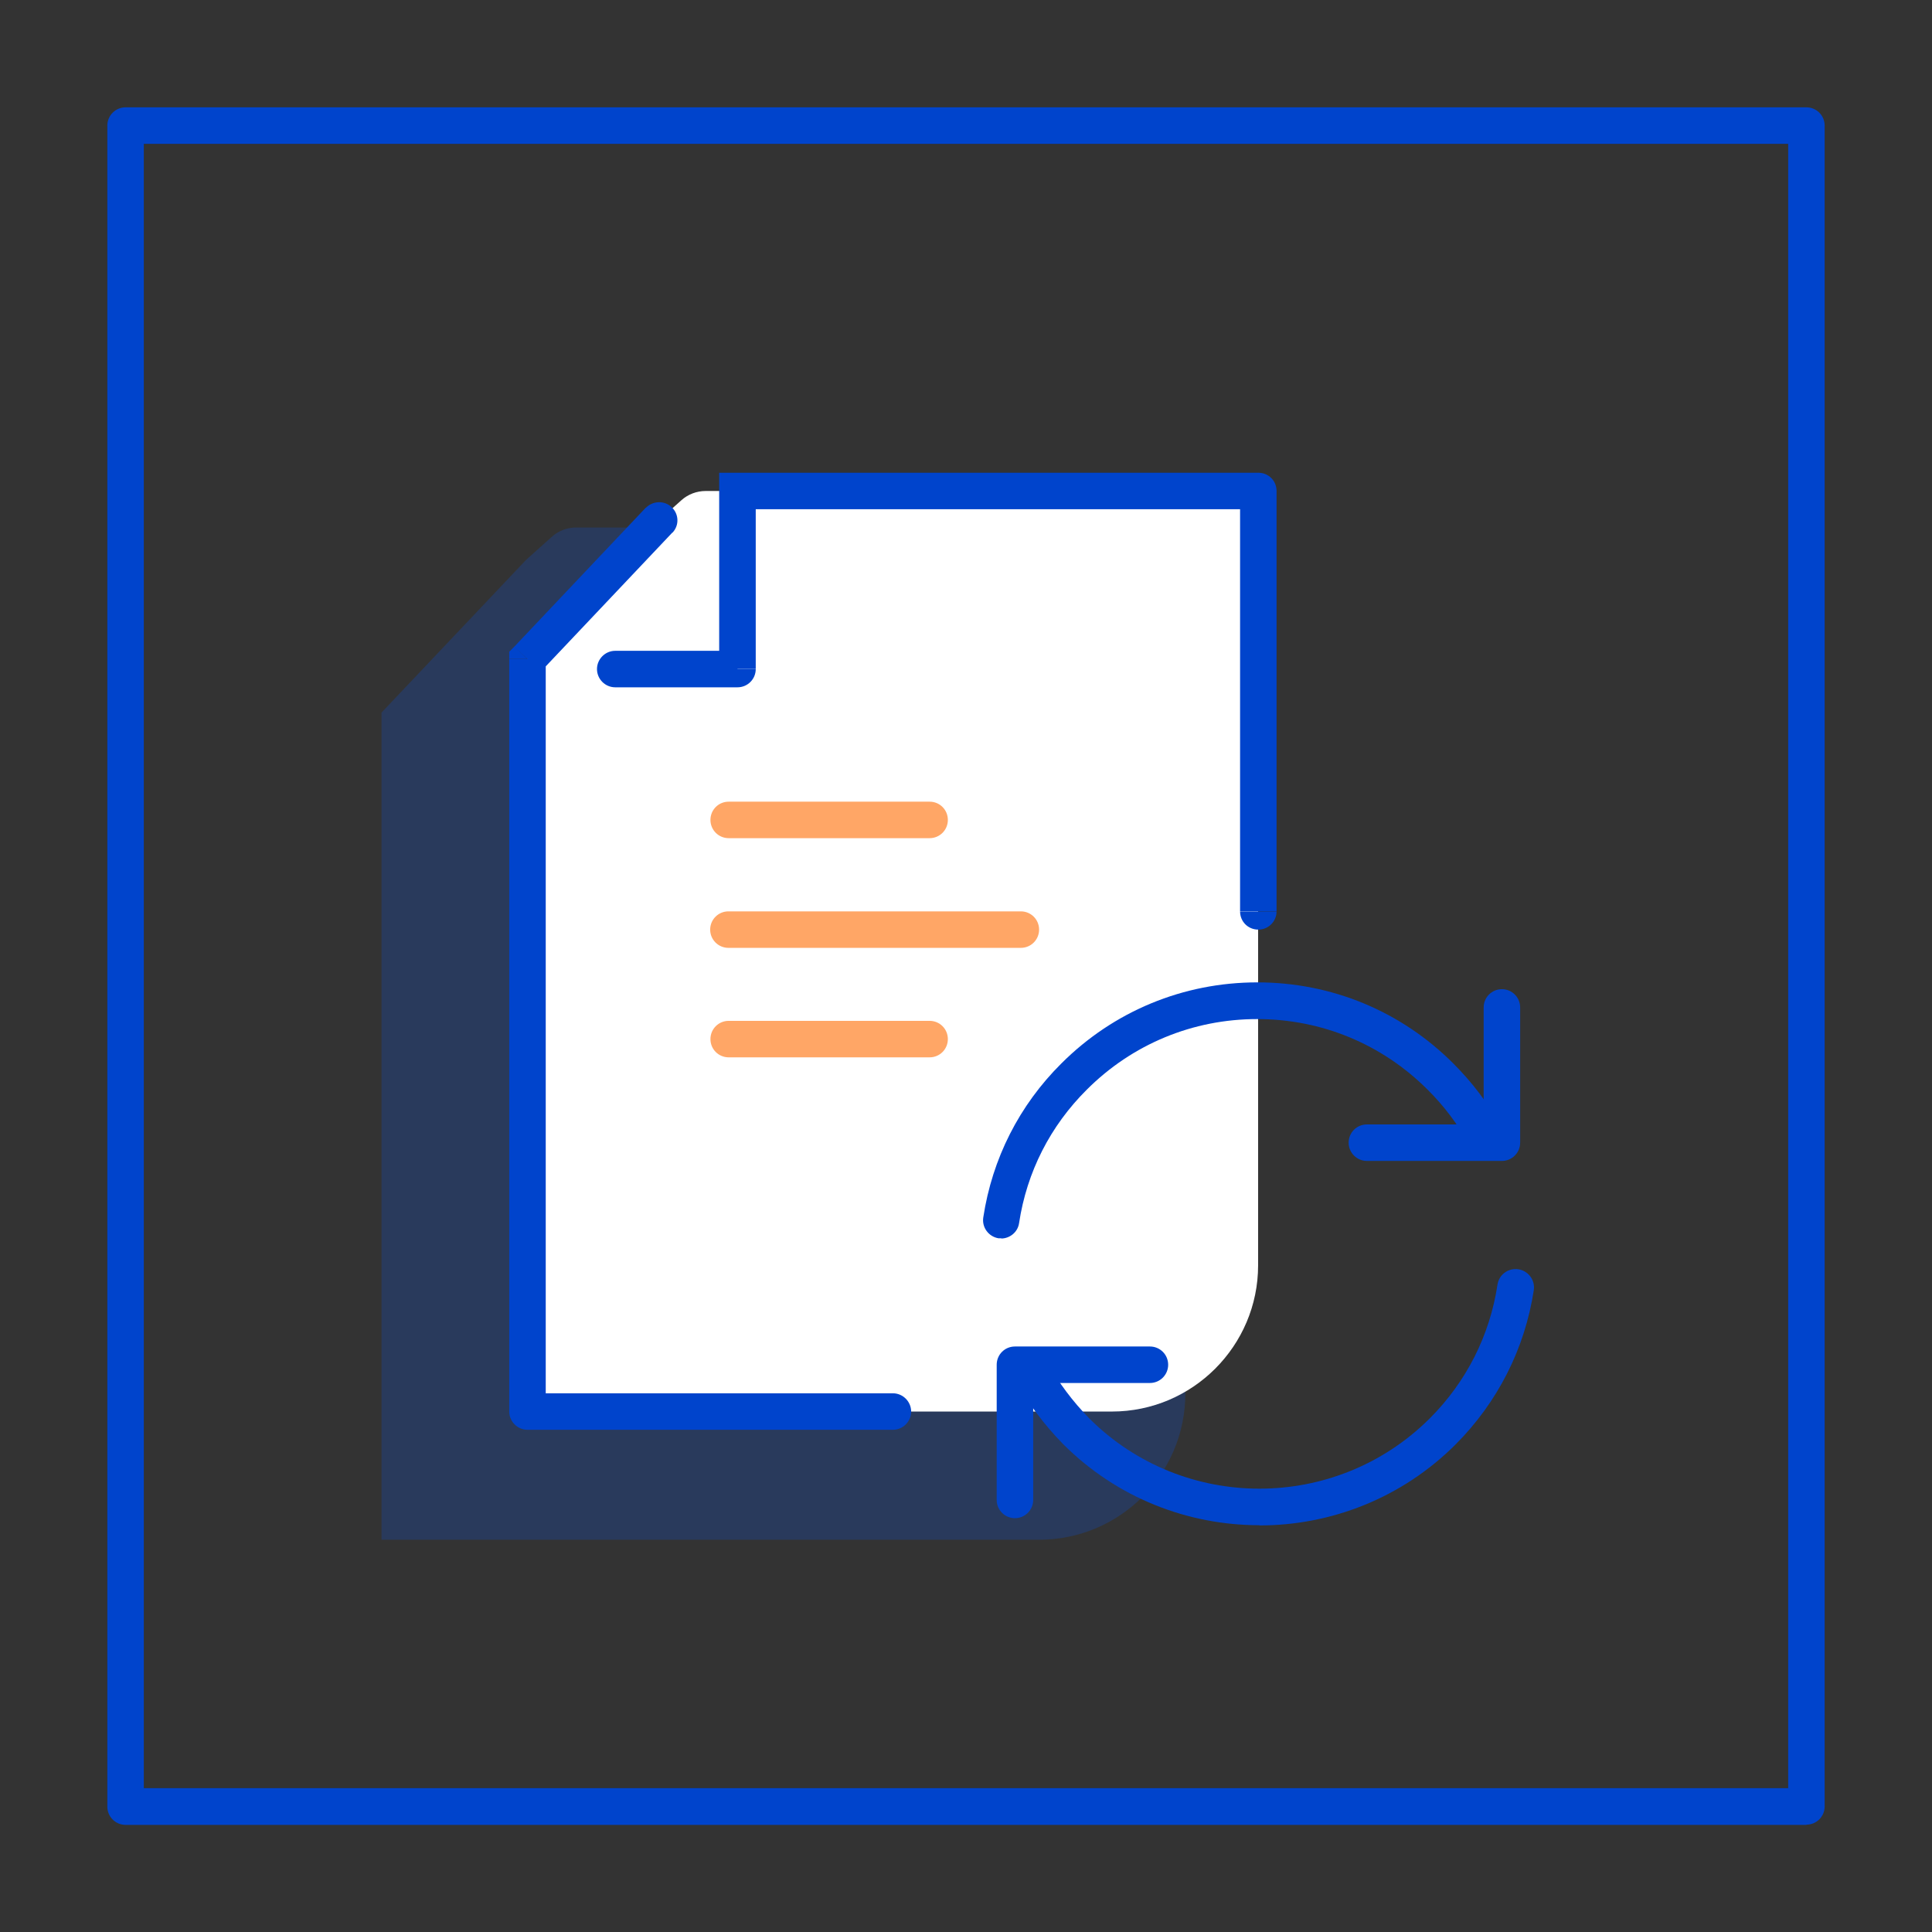 <svg width="36" height="36" viewBox="0 0 36 36" fill="none" xmlns="http://www.w3.org/2000/svg">
<rect x="0" y="0" width="36" height="36" fill="#333333" stroke="none"/>
<g opacity="0.2">
<path d="M7.109 16.49V13.278L9.804 10.431L10.284 10.001C10.407 9.89 10.57 9.829 10.734 9.829H22.087V25.966C22.087 27.47 20.866 28.691 19.362 28.691H7.109V16.49Z" fill="#0055FF"/>
</g>
<path d="M9.829 15.204V12.283L12.279 9.694L12.697 9.321C12.82 9.21 12.984 9.149 13.147 9.149H23.443V23.578C23.443 25.077 22.222 26.302 20.718 26.302H9.825V15.204H9.829Z" fill="white"/>
<path d="M33.664 34.004H2.34C2.152 34.004 2 33.852 2 33.664V2.34C2 2.152 2.152 2 2.34 2H33.66C33.848 2 34 2.152 34 2.34V33.66C34 33.848 33.848 34 33.66 34L33.664 34.004ZM2.68 33.32H33.32V2.68H2.68V33.32Z" fill="#0044CC"/>
<path d="M13.742 9.149V8.809H13.401V9.149H13.742ZM9.829 12.283L9.583 12.05L9.489 12.144V12.279H9.829V12.283ZM23.447 9.149H23.787C23.787 8.956 23.635 8.809 23.447 8.809V9.149ZM13.742 12.467V12.807C13.93 12.807 14.082 12.656 14.082 12.467H13.742ZM11.464 12.127C11.275 12.127 11.124 12.283 11.124 12.467C11.124 12.652 11.275 12.807 11.464 12.807V12.127ZM12.529 9.927C12.66 9.792 12.652 9.579 12.517 9.452C12.381 9.321 12.164 9.329 12.033 9.464L12.529 9.927ZM9.829 26.302H9.489C9.489 26.487 9.641 26.642 9.829 26.642V26.302ZM16.638 26.642C16.826 26.642 16.978 26.487 16.978 26.302C16.978 26.118 16.826 25.962 16.638 25.962V26.642ZM23.107 16.982C23.107 17.175 23.258 17.322 23.447 17.322C23.635 17.322 23.787 17.171 23.787 16.982H23.107ZM9.489 12.283V15.204H10.169V12.283H9.489ZM23.447 8.809H13.742V9.489H23.447V8.809ZM13.401 9.149V12.463H14.082V9.149H13.401ZM13.742 12.127H11.464V12.807H13.742V12.127ZM10.079 12.512L12.529 9.923L12.033 9.46L9.583 12.05L10.079 12.512ZM10.169 26.302V15.204H9.489V26.302H10.169ZM9.829 26.642H16.638V25.962H9.829V26.642ZM23.107 9.149V16.978H23.787V9.149H23.107Z" fill="#0044CC"/>
<g opacity="0.6">
<path d="M17.322 15.618H13.578C13.389 15.618 13.238 15.466 13.238 15.278C13.238 15.089 13.389 14.938 13.578 14.938H17.322C17.511 14.938 17.662 15.089 17.662 15.278C17.662 15.466 17.511 15.618 17.322 15.618Z" fill="#FF6B00"/>
</g>
<g opacity="0.6">
<path d="M17.322 19.702H13.578C13.389 19.702 13.238 19.551 13.238 19.362C13.238 19.174 13.389 19.022 13.578 19.022H17.322C17.511 19.022 17.662 19.174 17.662 19.362C17.662 19.551 17.511 19.702 17.322 19.702Z" fill="#FF6B00"/>
</g>
<g opacity="0.6">
<path d="M19.022 17.662H13.573C13.385 17.662 13.233 17.51 13.233 17.322C13.233 17.134 13.385 16.982 13.573 16.982H19.022C19.211 16.982 19.362 17.134 19.362 17.322C19.362 17.51 19.211 17.662 19.022 17.662Z" fill="#FF6B00"/>
</g>
<path d="M18.662 23.074C18.662 23.074 18.629 23.074 18.608 23.074C18.424 23.045 18.293 22.873 18.322 22.685C18.489 21.587 18.993 20.595 19.776 19.817C20.751 18.842 22.05 18.305 23.43 18.305C24.811 18.305 26.11 18.842 27.085 19.821C27.437 20.173 27.736 20.567 27.965 20.993C28.055 21.157 27.994 21.366 27.83 21.456C27.666 21.546 27.457 21.484 27.367 21.32C27.166 20.952 26.908 20.608 26.601 20.304C25.753 19.456 24.627 18.989 23.426 18.989C22.226 18.989 21.099 19.456 20.251 20.304C19.571 20.98 19.133 21.837 18.989 22.791C18.965 22.959 18.817 23.078 18.653 23.078L18.662 23.074Z" fill="#0044CC"/>
<path d="M27.986 21.632H25.47C25.282 21.632 25.13 21.48 25.13 21.292C25.13 21.103 25.282 20.952 25.47 20.952H27.646V18.772C27.646 18.584 27.797 18.432 27.986 18.432C28.174 18.432 28.326 18.584 28.326 18.772V21.292C28.326 21.48 28.174 21.632 27.986 21.632Z" fill="#0044CC"/>
<path d="M23.463 28.42C22.14 28.42 20.816 27.916 19.809 26.908C19.452 26.544 19.157 26.146 18.928 25.729C18.838 25.565 18.899 25.356 19.063 25.266C19.227 25.175 19.436 25.237 19.526 25.401C19.727 25.765 19.985 26.11 20.296 26.429C22.046 28.178 24.893 28.174 26.642 26.429C27.322 25.749 27.761 24.885 27.904 23.934C27.933 23.75 28.105 23.623 28.293 23.651C28.477 23.68 28.608 23.852 28.58 24.041C28.412 25.134 27.908 26.126 27.125 26.913C26.118 27.92 24.794 28.424 23.471 28.424L23.463 28.42Z" fill="#0044CC"/>
<path d="M18.912 28.289C18.723 28.289 18.572 28.137 18.572 27.949V25.43C18.572 25.241 18.723 25.09 18.912 25.09H21.427C21.615 25.09 21.767 25.241 21.767 25.43C21.767 25.618 21.615 25.77 21.427 25.77H19.252V27.949C19.252 28.137 19.1 28.289 18.912 28.289Z" fill="#0044CC"/>
</svg>
